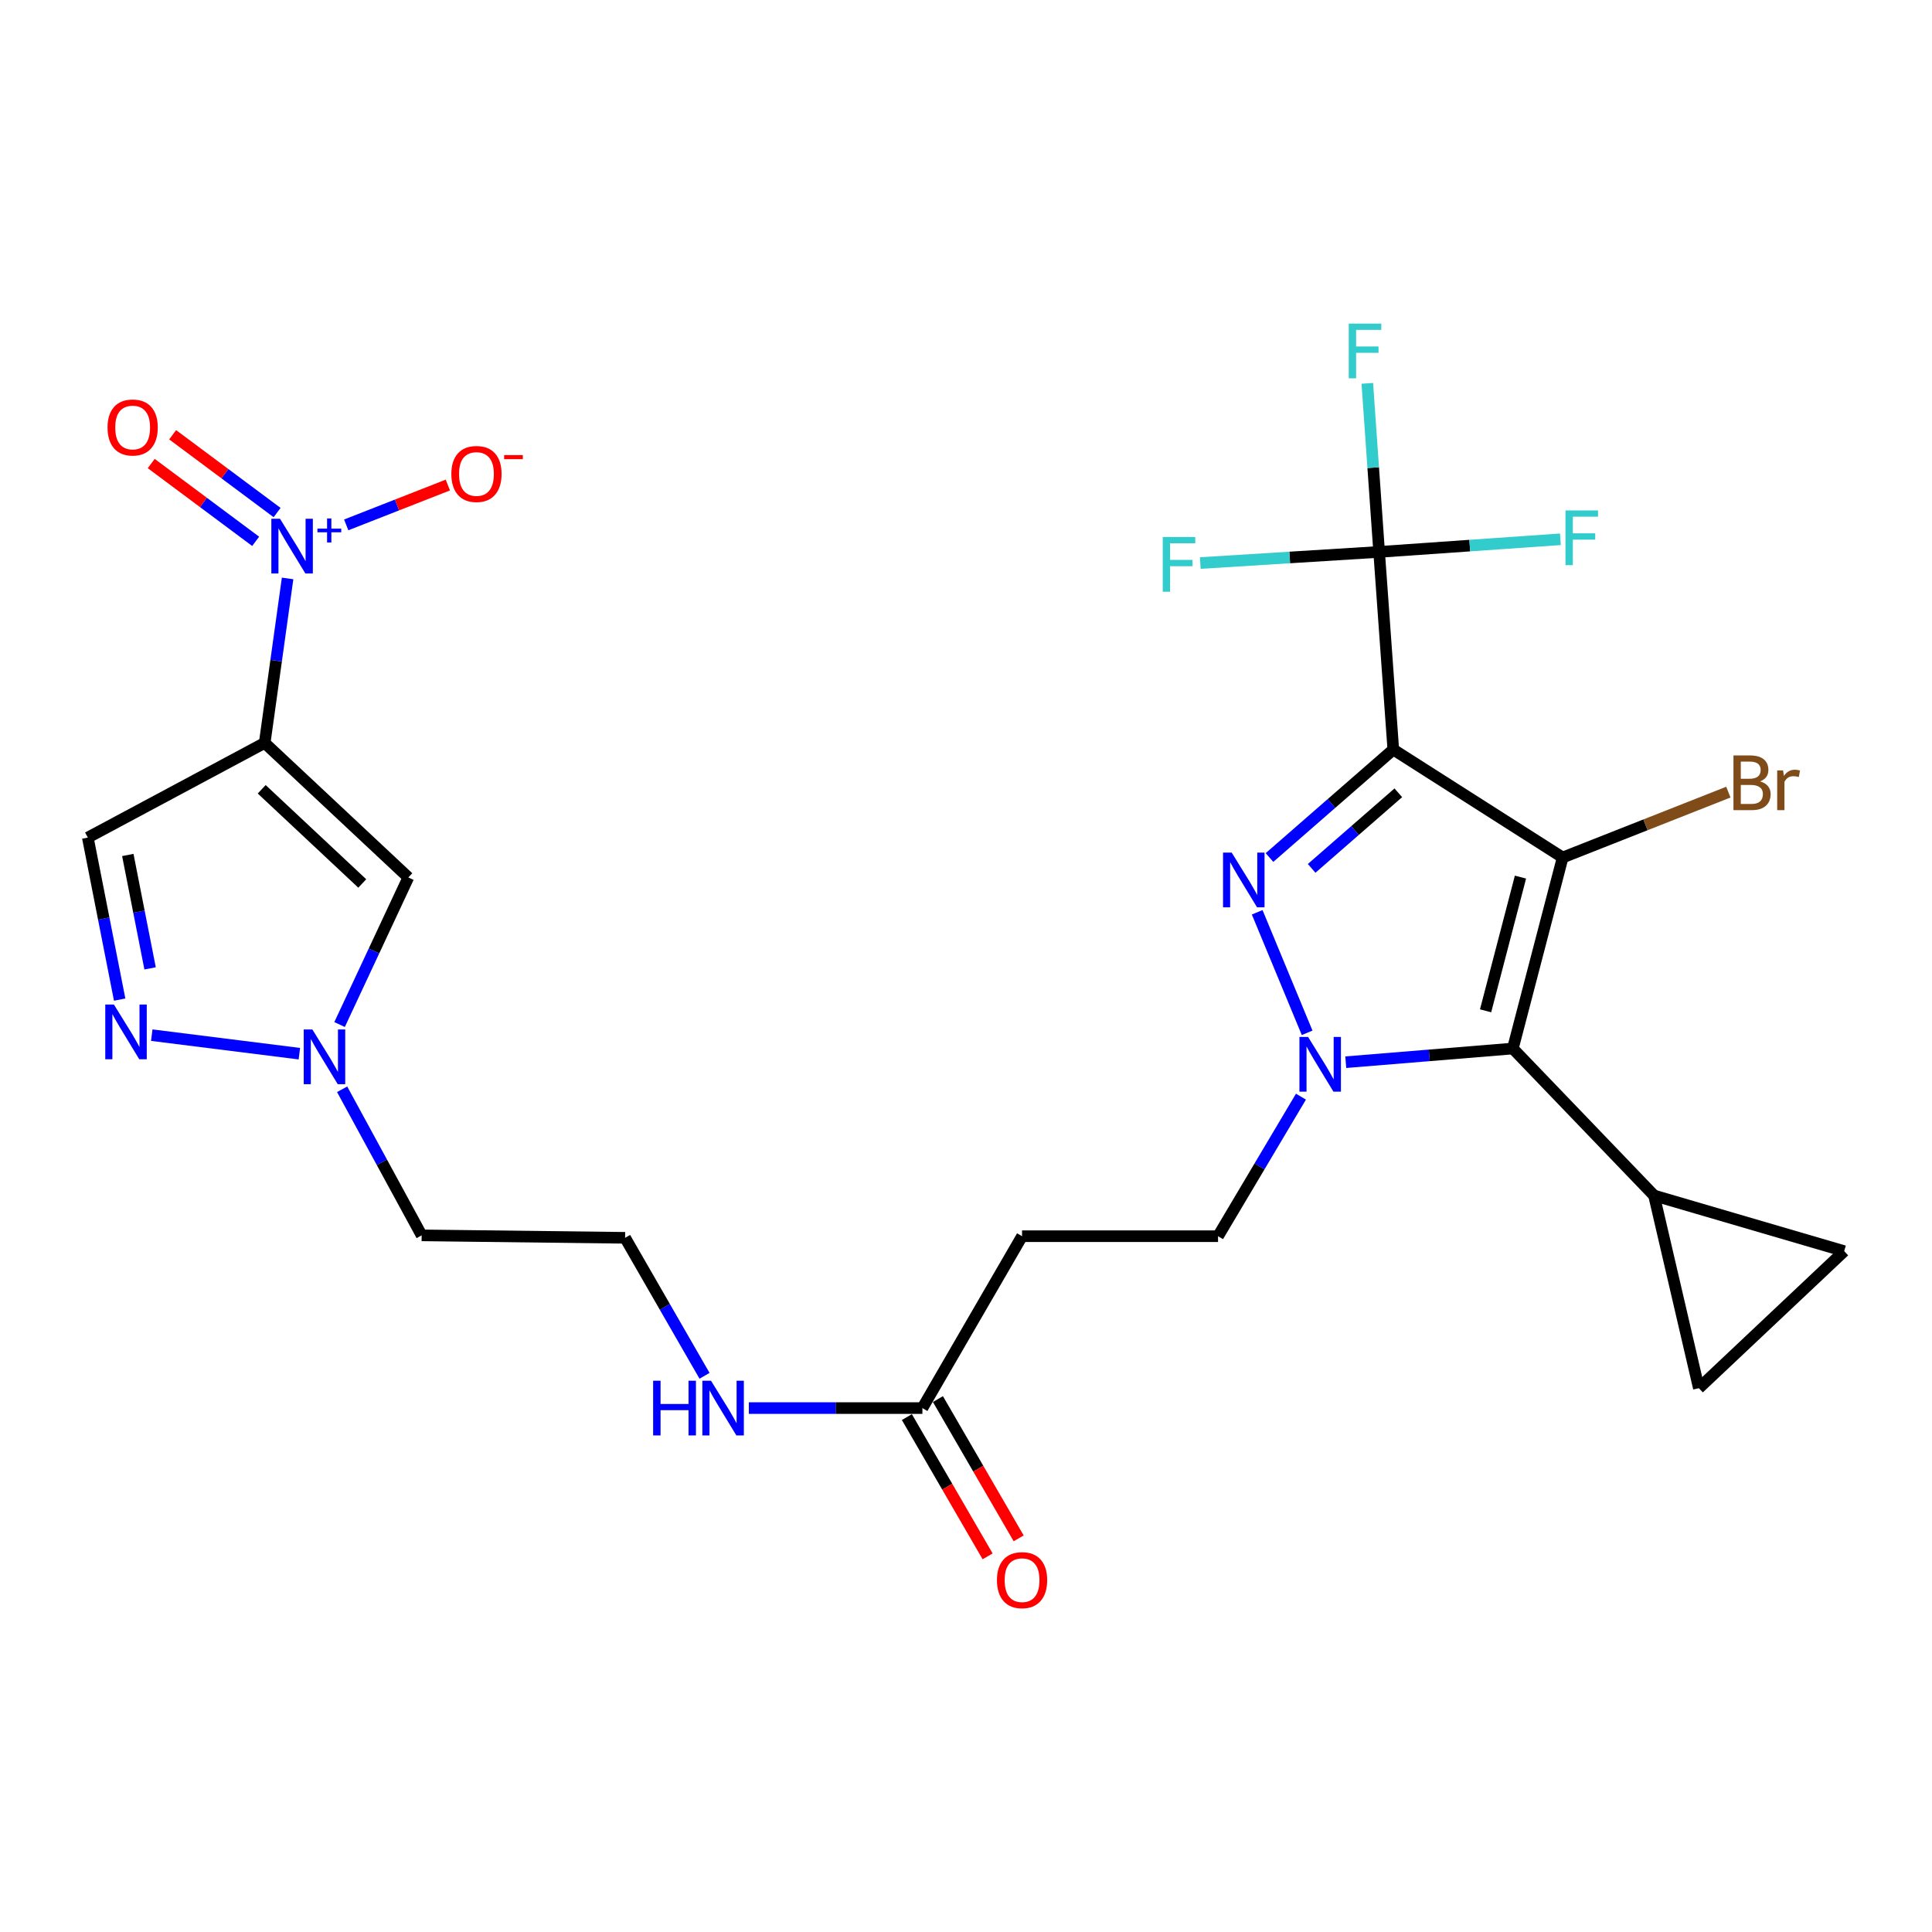 <?xml version='1.0' encoding='iso-8859-1'?>
<svg version='1.1' baseProfile='full'
              xmlns='http://www.w3.org/2000/svg'
                      xmlns:rdkit='http://www.rdkit.org/xml'
                      xmlns:xlink='http://www.w3.org/1999/xlink'
                  xml:space='preserve'
width='1000px' height='1000px' viewBox='0 0 1000 1000'>
<!-- END OF HEADER -->
<rect style='opacity:1.0;fill:#FFFFFF;stroke:none' width='1000' height='1000' x='0' y='0'> </rect>
<path class='bond-0' d='M 721.169,387.966 L 808.836,443.842' style='fill:none;fill-rule:evenodd;stroke:#000000;stroke-width:6px;stroke-linecap:butt;stroke-linejoin:miter;stroke-opacity:1' />
<path class='bond-1' d='M 721.169,387.966 L 689.128,415.911' style='fill:none;fill-rule:evenodd;stroke:#000000;stroke-width:6px;stroke-linecap:butt;stroke-linejoin:miter;stroke-opacity:1' />
<path class='bond-1' d='M 689.128,415.911 L 657.087,443.855' style='fill:none;fill-rule:evenodd;stroke:#0000FF;stroke-width:6px;stroke-linecap:butt;stroke-linejoin:miter;stroke-opacity:1' />
<path class='bond-1' d='M 723.765,410.347 L 701.336,429.908' style='fill:none;fill-rule:evenodd;stroke:#000000;stroke-width:6px;stroke-linecap:butt;stroke-linejoin:miter;stroke-opacity:1' />
<path class='bond-1' d='M 701.336,429.908 L 678.907,449.469' style='fill:none;fill-rule:evenodd;stroke:#0000FF;stroke-width:6px;stroke-linecap:butt;stroke-linejoin:miter;stroke-opacity:1' />
<path class='bond-6' d='M 721.169,387.966 L 713.833,285.668' style='fill:none;fill-rule:evenodd;stroke:#000000;stroke-width:6px;stroke-linecap:butt;stroke-linejoin:miter;stroke-opacity:1' />
<path class='bond-3' d='M 808.836,443.842 L 783.04,542.715' style='fill:none;fill-rule:evenodd;stroke:#000000;stroke-width:6px;stroke-linecap:butt;stroke-linejoin:miter;stroke-opacity:1' />
<path class='bond-3' d='M 786.995,453.984 L 768.937,523.195' style='fill:none;fill-rule:evenodd;stroke:#000000;stroke-width:6px;stroke-linecap:butt;stroke-linejoin:miter;stroke-opacity:1' />
<path class='bond-19' d='M 808.836,443.842 L 851.717,426.922' style='fill:none;fill-rule:evenodd;stroke:#000000;stroke-width:6px;stroke-linecap:butt;stroke-linejoin:miter;stroke-opacity:1' />
<path class='bond-19' d='M 851.717,426.922 L 894.599,410.003' style='fill:none;fill-rule:evenodd;stroke:#7F4C19;stroke-width:6px;stroke-linecap:butt;stroke-linejoin:miter;stroke-opacity:1' />
<path class='bond-2' d='M 650.718,472.203 L 676.57,534.588' style='fill:none;fill-rule:evenodd;stroke:#0000FF;stroke-width:6px;stroke-linecap:butt;stroke-linejoin:miter;stroke-opacity:1' />
<path class='bond-14' d='M 673.371,567.624 L 651.915,603.739' style='fill:none;fill-rule:evenodd;stroke:#0000FF;stroke-width:6px;stroke-linecap:butt;stroke-linejoin:miter;stroke-opacity:1' />
<path class='bond-14' d='M 651.915,603.739 L 630.458,639.854' style='fill:none;fill-rule:evenodd;stroke:#000000;stroke-width:6px;stroke-linecap:butt;stroke-linejoin:miter;stroke-opacity:1' />
<path class='bond-27' d='M 696.562,549.793 L 739.801,546.254' style='fill:none;fill-rule:evenodd;stroke:#0000FF;stroke-width:6px;stroke-linecap:butt;stroke-linejoin:miter;stroke-opacity:1' />
<path class='bond-27' d='M 739.801,546.254 L 783.04,542.715' style='fill:none;fill-rule:evenodd;stroke:#000000;stroke-width:6px;stroke-linecap:butt;stroke-linejoin:miter;stroke-opacity:1' />
<path class='bond-11' d='M 783.04,542.715 L 856.126,618.794' style='fill:none;fill-rule:evenodd;stroke:#000000;stroke-width:6px;stroke-linecap:butt;stroke-linejoin:miter;stroke-opacity:1' />
<path class='bond-4' d='M 137.001,384.53 L 211.357,454.171' style='fill:none;fill-rule:evenodd;stroke:#000000;stroke-width:6px;stroke-linecap:butt;stroke-linejoin:miter;stroke-opacity:1' />
<path class='bond-4' d='M 135.458,408.533 L 187.507,457.281' style='fill:none;fill-rule:evenodd;stroke:#000000;stroke-width:6px;stroke-linecap:butt;stroke-linejoin:miter;stroke-opacity:1' />
<path class='bond-5' d='M 137.001,384.53 L 142.93,341.963' style='fill:none;fill-rule:evenodd;stroke:#000000;stroke-width:6px;stroke-linecap:butt;stroke-linejoin:miter;stroke-opacity:1' />
<path class='bond-5' d='M 142.93,341.963 L 148.859,299.396' style='fill:none;fill-rule:evenodd;stroke:#0000FF;stroke-width:6px;stroke-linecap:butt;stroke-linejoin:miter;stroke-opacity:1' />
<path class='bond-29' d='M 137.001,384.53 L 45.455,433.533' style='fill:none;fill-rule:evenodd;stroke:#000000;stroke-width:6px;stroke-linecap:butt;stroke-linejoin:miter;stroke-opacity:1' />
<path class='bond-17' d='M 179.197,271.684 L 205.501,261.37' style='fill:none;fill-rule:evenodd;stroke:#0000FF;stroke-width:6px;stroke-linecap:butt;stroke-linejoin:miter;stroke-opacity:1' />
<path class='bond-17' d='M 205.501,261.37 L 231.806,251.056' style='fill:none;fill-rule:evenodd;stroke:#FF0000;stroke-width:6px;stroke-linecap:butt;stroke-linejoin:miter;stroke-opacity:1' />
<path class='bond-18' d='M 143.425,265.3 L 116.396,245.165' style='fill:none;fill-rule:evenodd;stroke:#0000FF;stroke-width:6px;stroke-linecap:butt;stroke-linejoin:miter;stroke-opacity:1' />
<path class='bond-18' d='M 116.396,245.165 L 89.367,225.031' style='fill:none;fill-rule:evenodd;stroke:#FF0000;stroke-width:6px;stroke-linecap:butt;stroke-linejoin:miter;stroke-opacity:1' />
<path class='bond-18' d='M 132.329,280.195 L 105.3,260.06' style='fill:none;fill-rule:evenodd;stroke:#0000FF;stroke-width:6px;stroke-linecap:butt;stroke-linejoin:miter;stroke-opacity:1' />
<path class='bond-18' d='M 105.3,260.06 L 78.271,239.926' style='fill:none;fill-rule:evenodd;stroke:#FF0000;stroke-width:6px;stroke-linecap:butt;stroke-linejoin:miter;stroke-opacity:1' />
<path class='bond-21' d='M 713.833,285.668 L 710.773,242.045' style='fill:none;fill-rule:evenodd;stroke:#000000;stroke-width:6px;stroke-linecap:butt;stroke-linejoin:miter;stroke-opacity:1' />
<path class='bond-21' d='M 710.773,242.045 L 707.713,198.423' style='fill:none;fill-rule:evenodd;stroke:#33CCCC;stroke-width:6px;stroke-linecap:butt;stroke-linejoin:miter;stroke-opacity:1' />
<path class='bond-22' d='M 713.833,285.668 L 667.551,288.549' style='fill:none;fill-rule:evenodd;stroke:#000000;stroke-width:6px;stroke-linecap:butt;stroke-linejoin:miter;stroke-opacity:1' />
<path class='bond-22' d='M 667.551,288.549 L 621.269,291.431' style='fill:none;fill-rule:evenodd;stroke:#33CCCC;stroke-width:6px;stroke-linecap:butt;stroke-linejoin:miter;stroke-opacity:1' />
<path class='bond-23' d='M 713.833,285.668 L 760.748,282.4' style='fill:none;fill-rule:evenodd;stroke:#000000;stroke-width:6px;stroke-linecap:butt;stroke-linejoin:miter;stroke-opacity:1' />
<path class='bond-23' d='M 760.748,282.4 L 807.663,279.132' style='fill:none;fill-rule:evenodd;stroke:#33CCCC;stroke-width:6px;stroke-linecap:butt;stroke-linejoin:miter;stroke-opacity:1' />
<path class='bond-7' d='M 211.357,454.171 L 193.561,492.233' style='fill:none;fill-rule:evenodd;stroke:#000000;stroke-width:6px;stroke-linecap:butt;stroke-linejoin:miter;stroke-opacity:1' />
<path class='bond-7' d='M 193.561,492.233 L 175.765,530.295' style='fill:none;fill-rule:evenodd;stroke:#0000FF;stroke-width:6px;stroke-linecap:butt;stroke-linejoin:miter;stroke-opacity:1' />
<path class='bond-8' d='M 78.553,535.793 L 154.954,545.386' style='fill:none;fill-rule:evenodd;stroke:#0000FF;stroke-width:6px;stroke-linecap:butt;stroke-linejoin:miter;stroke-opacity:1' />
<path class='bond-9' d='M 61.938,517.396 L 53.696,475.465' style='fill:none;fill-rule:evenodd;stroke:#0000FF;stroke-width:6px;stroke-linecap:butt;stroke-linejoin:miter;stroke-opacity:1' />
<path class='bond-9' d='M 53.696,475.465 L 45.455,433.533' style='fill:none;fill-rule:evenodd;stroke:#000000;stroke-width:6px;stroke-linecap:butt;stroke-linejoin:miter;stroke-opacity:1' />
<path class='bond-9' d='M 77.69,501.235 L 71.921,471.883' style='fill:none;fill-rule:evenodd;stroke:#0000FF;stroke-width:6px;stroke-linecap:butt;stroke-linejoin:miter;stroke-opacity:1' />
<path class='bond-9' d='M 71.921,471.883 L 66.152,442.531' style='fill:none;fill-rule:evenodd;stroke:#000000;stroke-width:6px;stroke-linecap:butt;stroke-linejoin:miter;stroke-opacity:1' />
<path class='bond-10' d='M 177.087,563.808 L 197.669,601.614' style='fill:none;fill-rule:evenodd;stroke:#0000FF;stroke-width:6px;stroke-linecap:butt;stroke-linejoin:miter;stroke-opacity:1' />
<path class='bond-10' d='M 197.669,601.614 L 218.25,639.421' style='fill:none;fill-rule:evenodd;stroke:#000000;stroke-width:6px;stroke-linecap:butt;stroke-linejoin:miter;stroke-opacity:1' />
<path class='bond-12' d='M 856.126,618.794 L 879.323,718.523' style='fill:none;fill-rule:evenodd;stroke:#000000;stroke-width:6px;stroke-linecap:butt;stroke-linejoin:miter;stroke-opacity:1' />
<path class='bond-13' d='M 856.126,618.794 L 954.545,647.593' style='fill:none;fill-rule:evenodd;stroke:#000000;stroke-width:6px;stroke-linecap:butt;stroke-linejoin:miter;stroke-opacity:1' />
<path class='bond-28' d='M 879.323,718.523 L 954.545,647.593' style='fill:none;fill-rule:evenodd;stroke:#000000;stroke-width:6px;stroke-linecap:butt;stroke-linejoin:miter;stroke-opacity:1' />
<path class='bond-16' d='M 630.458,639.854 L 529.016,639.854' style='fill:none;fill-rule:evenodd;stroke:#000000;stroke-width:6px;stroke-linecap:butt;stroke-linejoin:miter;stroke-opacity:1' />
<path class='bond-15' d='M 477.433,728.821 L 529.016,639.854' style='fill:none;fill-rule:evenodd;stroke:#000000;stroke-width:6px;stroke-linecap:butt;stroke-linejoin:miter;stroke-opacity:1' />
<path class='bond-20' d='M 469.399,733.479 L 490.294,769.522' style='fill:none;fill-rule:evenodd;stroke:#000000;stroke-width:6px;stroke-linecap:butt;stroke-linejoin:miter;stroke-opacity:1' />
<path class='bond-20' d='M 490.294,769.522 L 511.189,805.565' style='fill:none;fill-rule:evenodd;stroke:#FF0000;stroke-width:6px;stroke-linecap:butt;stroke-linejoin:miter;stroke-opacity:1' />
<path class='bond-20' d='M 485.467,724.164 L 506.363,760.207' style='fill:none;fill-rule:evenodd;stroke:#000000;stroke-width:6px;stroke-linecap:butt;stroke-linejoin:miter;stroke-opacity:1' />
<path class='bond-20' d='M 506.363,760.207 L 527.258,796.25' style='fill:none;fill-rule:evenodd;stroke:#FF0000;stroke-width:6px;stroke-linecap:butt;stroke-linejoin:miter;stroke-opacity:1' />
<path class='bond-24' d='M 477.433,728.821 L 432.515,728.821' style='fill:none;fill-rule:evenodd;stroke:#000000;stroke-width:6px;stroke-linecap:butt;stroke-linejoin:miter;stroke-opacity:1' />
<path class='bond-24' d='M 432.515,728.821 L 387.597,728.821' style='fill:none;fill-rule:evenodd;stroke:#0000FF;stroke-width:6px;stroke-linecap:butt;stroke-linejoin:miter;stroke-opacity:1' />
<path class='bond-26' d='M 364.665,712.119 L 344.108,676.404' style='fill:none;fill-rule:evenodd;stroke:#0000FF;stroke-width:6px;stroke-linecap:butt;stroke-linejoin:miter;stroke-opacity:1' />
<path class='bond-26' d='M 344.108,676.404 L 323.552,640.69' style='fill:none;fill-rule:evenodd;stroke:#000000;stroke-width:6px;stroke-linecap:butt;stroke-linejoin:miter;stroke-opacity:1' />
<path class='bond-25' d='M 218.25,639.421 L 323.552,640.69' style='fill:none;fill-rule:evenodd;stroke:#000000;stroke-width:6px;stroke-linecap:butt;stroke-linejoin:miter;stroke-opacity:1' />
<path  class='atom-2' d='M 637.52 441.3
L 646.8 456.3
Q 647.72 457.78, 649.2 460.46
Q 650.68 463.14, 650.76 463.3
L 650.76 441.3
L 654.52 441.3
L 654.52 469.62
L 650.64 469.62
L 640.68 453.22
Q 639.52 451.3, 638.28 449.1
Q 637.08 446.9, 636.72 446.22
L 636.72 469.62
L 633.04 469.62
L 633.04 441.3
L 637.52 441.3
' fill='#0000FF'/>
<path  class='atom-3' d='M 677.061 536.717
L 686.341 551.717
Q 687.261 553.197, 688.741 555.877
Q 690.221 558.557, 690.301 558.717
L 690.301 536.717
L 694.061 536.717
L 694.061 565.037
L 690.181 565.037
L 680.221 548.637
Q 679.061 546.717, 677.821 544.517
Q 676.621 542.317, 676.261 541.637
L 676.261 565.037
L 672.581 565.037
L 672.581 536.717
L 677.061 536.717
' fill='#0000FF'/>
<path  class='atom-6' d='M 144.929 268.505
L 154.209 283.505
Q 155.129 284.985, 156.609 287.665
Q 158.089 290.345, 158.169 290.505
L 158.169 268.505
L 161.929 268.505
L 161.929 296.825
L 158.049 296.825
L 148.089 280.425
Q 146.929 278.505, 145.689 276.305
Q 144.489 274.105, 144.129 273.425
L 144.129 296.825
L 140.449 296.825
L 140.449 268.505
L 144.929 268.505
' fill='#0000FF'/>
<path  class='atom-6' d='M 164.305 273.61
L 169.295 273.61
L 169.295 268.356
L 171.513 268.356
L 171.513 273.61
L 176.634 273.61
L 176.634 275.51
L 171.513 275.51
L 171.513 280.79
L 169.295 280.79
L 169.295 275.51
L 164.305 275.51
L 164.305 273.61
' fill='#0000FF'/>
<path  class='atom-9' d='M 58.965 519.959
L 68.245 534.959
Q 69.165 536.439, 70.645 539.119
Q 72.125 541.799, 72.205 541.959
L 72.205 519.959
L 75.965 519.959
L 75.965 548.279
L 72.085 548.279
L 62.125 531.879
Q 60.965 529.959, 59.725 527.759
Q 58.525 525.559, 58.165 524.879
L 58.165 548.279
L 54.485 548.279
L 54.485 519.959
L 58.965 519.959
' fill='#0000FF'/>
<path  class='atom-11' d='M 161.687 532.858
L 170.967 547.858
Q 171.887 549.338, 173.367 552.018
Q 174.847 554.698, 174.927 554.858
L 174.927 532.858
L 178.687 532.858
L 178.687 561.178
L 174.807 561.178
L 164.847 544.778
Q 163.687 542.858, 162.447 540.658
Q 161.247 538.458, 160.887 537.778
L 160.887 561.178
L 157.207 561.178
L 157.207 532.858
L 161.687 532.858
' fill='#0000FF'/>
<path  class='atom-18' d='M 233.616 245.33
Q 233.616 238.53, 236.976 234.73
Q 240.336 230.93, 246.616 230.93
Q 252.896 230.93, 256.256 234.73
Q 259.616 238.53, 259.616 245.33
Q 259.616 252.21, 256.216 256.13
Q 252.816 260.01, 246.616 260.01
Q 240.376 260.01, 236.976 256.13
Q 233.616 252.25, 233.616 245.33
M 246.616 256.81
Q 250.936 256.81, 253.256 253.93
Q 255.616 251.01, 255.616 245.33
Q 255.616 239.77, 253.256 236.97
Q 250.936 234.13, 246.616 234.13
Q 242.296 234.13, 239.936 236.93
Q 237.616 239.73, 237.616 245.33
Q 237.616 251.05, 239.936 253.93
Q 242.296 256.81, 246.616 256.81
' fill='#FF0000'/>
<path  class='atom-18' d='M 260.936 235.552
L 270.625 235.552
L 270.625 237.664
L 260.936 237.664
L 260.936 235.552
' fill='#FF0000'/>
<path  class='atom-19' d='M 55.661 221.266
Q 55.661 214.466, 59.021 210.666
Q 62.381 206.866, 68.661 206.866
Q 74.941 206.866, 78.301 210.666
Q 81.661 214.466, 81.661 221.266
Q 81.661 228.146, 78.261 232.066
Q 74.861 235.946, 68.661 235.946
Q 62.421 235.946, 59.021 232.066
Q 55.661 228.186, 55.661 221.266
M 68.661 232.746
Q 72.981 232.746, 75.301 229.866
Q 77.661 226.946, 77.661 221.266
Q 77.661 215.706, 75.301 212.906
Q 72.981 210.066, 68.661 210.066
Q 64.341 210.066, 61.981 212.866
Q 59.661 215.666, 59.661 221.266
Q 59.661 226.986, 61.981 229.866
Q 64.341 232.746, 68.661 232.746
' fill='#FF0000'/>
<path  class='atom-20' d='M 910.993 404.447
Q 913.713 405.207, 915.073 406.887
Q 916.473 408.527, 916.473 410.967
Q 916.473 414.887, 913.953 417.127
Q 911.473 419.327, 906.753 419.327
L 897.233 419.327
L 897.233 391.007
L 905.593 391.007
Q 910.433 391.007, 912.873 392.967
Q 915.313 394.927, 915.313 398.527
Q 915.313 402.807, 910.993 404.447
M 901.033 394.207
L 901.033 403.087
L 905.593 403.087
Q 908.393 403.087, 909.833 401.967
Q 911.313 400.807, 911.313 398.527
Q 911.313 394.207, 905.593 394.207
L 901.033 394.207
M 906.753 416.127
Q 909.513 416.127, 910.993 414.807
Q 912.473 413.487, 912.473 410.967
Q 912.473 408.647, 910.833 407.487
Q 909.233 406.287, 906.153 406.287
L 901.033 406.287
L 901.033 416.127
L 906.753 416.127
' fill='#7F4C19'/>
<path  class='atom-20' d='M 922.913 398.767
L 923.353 401.607
Q 925.513 398.407, 929.033 398.407
Q 930.153 398.407, 931.673 398.807
L 931.073 402.167
Q 929.353 401.767, 928.393 401.767
Q 926.713 401.767, 925.593 402.447
Q 924.513 403.087, 923.633 404.647
L 923.633 419.327
L 919.873 419.327
L 919.873 398.767
L 922.913 398.767
' fill='#7F4C19'/>
<path  class='atom-21' d='M 516.016 817.879
Q 516.016 811.079, 519.376 807.279
Q 522.736 803.479, 529.016 803.479
Q 535.296 803.479, 538.656 807.279
Q 542.016 811.079, 542.016 817.879
Q 542.016 824.759, 538.616 828.679
Q 535.216 832.559, 529.016 832.559
Q 522.776 832.559, 519.376 828.679
Q 516.016 824.799, 516.016 817.879
M 529.016 829.359
Q 533.336 829.359, 535.656 826.479
Q 538.016 823.559, 538.016 817.879
Q 538.016 812.319, 535.656 809.519
Q 533.336 806.679, 529.016 806.679
Q 524.696 806.679, 522.336 809.479
Q 520.016 812.279, 520.016 817.879
Q 520.016 823.599, 522.336 826.479
Q 524.696 829.359, 529.016 829.359
' fill='#FF0000'/>
<path  class='atom-22' d='M 698.117 167.496
L 714.957 167.496
L 714.957 170.736
L 701.917 170.736
L 701.917 179.336
L 713.517 179.336
L 713.517 182.616
L 701.917 182.616
L 701.917 195.816
L 698.117 195.816
L 698.117 167.496
' fill='#33CCCC'/>
<path  class='atom-23' d='M 601.834 277.957
L 618.674 277.957
L 618.674 281.197
L 605.634 281.197
L 605.634 289.797
L 617.234 289.797
L 617.234 293.077
L 605.634 293.077
L 605.634 306.277
L 601.834 306.277
L 601.834 277.957
' fill='#33CCCC'/>
<path  class='atom-24' d='M 810.291 264.202
L 827.131 264.202
L 827.131 267.442
L 814.091 267.442
L 814.091 276.042
L 825.691 276.042
L 825.691 279.322
L 814.091 279.322
L 814.091 292.522
L 810.291 292.522
L 810.291 264.202
' fill='#33CCCC'/>
<path  class='atom-25' d='M 338.058 714.661
L 341.898 714.661
L 341.898 726.701
L 356.378 726.701
L 356.378 714.661
L 360.218 714.661
L 360.218 742.981
L 356.378 742.981
L 356.378 729.901
L 341.898 729.901
L 341.898 742.981
L 338.058 742.981
L 338.058 714.661
' fill='#0000FF'/>
<path  class='atom-25' d='M 368.018 714.661
L 377.298 729.661
Q 378.218 731.141, 379.698 733.821
Q 381.178 736.501, 381.258 736.661
L 381.258 714.661
L 385.018 714.661
L 385.018 742.981
L 381.138 742.981
L 371.178 726.581
Q 370.018 724.661, 368.778 722.461
Q 367.578 720.261, 367.218 719.581
L 367.218 742.981
L 363.538 742.981
L 363.538 714.661
L 368.018 714.661
' fill='#0000FF'/>
</svg>

